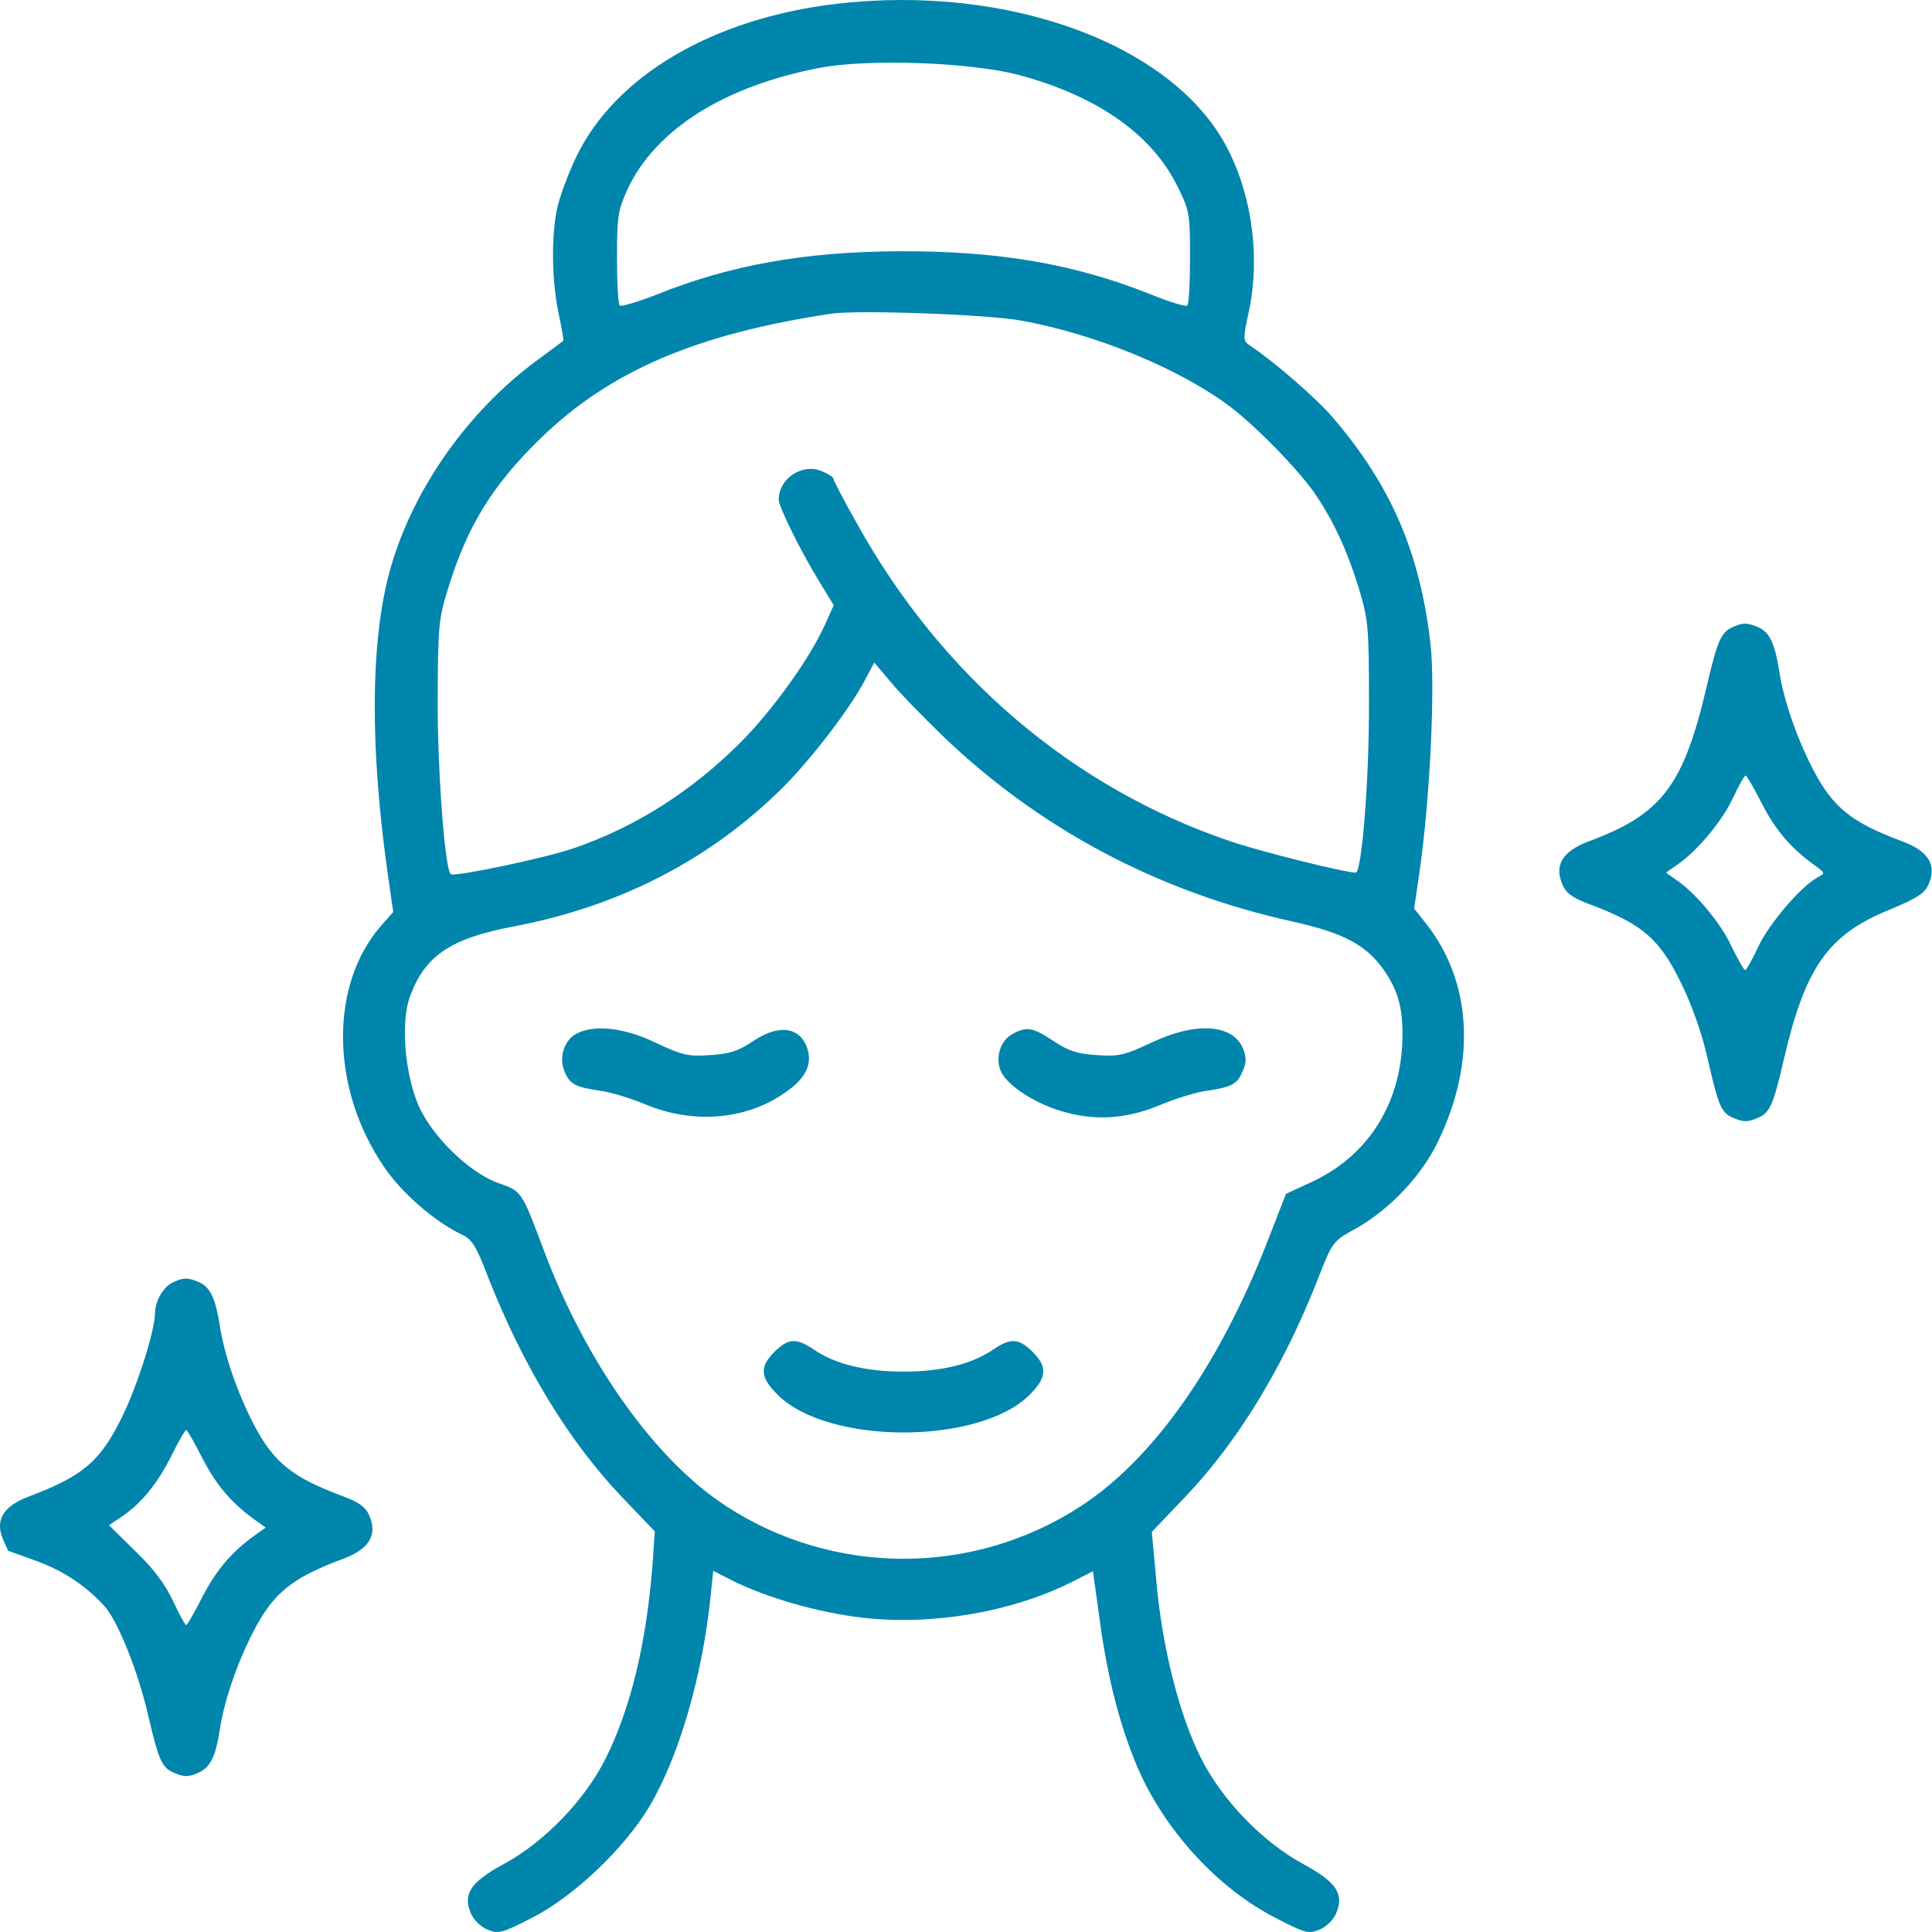 <svg width="40" height="40" viewBox="0 0 40 40" fill="none" xmlns="http://www.w3.org/2000/svg">
<g id="Skin Booster">
<path id="Vector" d="M17.334 0.077C14.759 0.376 12.733 1.57 11.926 3.257C11.757 3.612 11.579 4.097 11.531 4.331C11.41 4.92 11.426 5.816 11.563 6.478C11.628 6.784 11.676 7.051 11.66 7.059C11.652 7.067 11.41 7.244 11.127 7.454C9.642 8.544 8.48 10.231 8.044 11.917C7.673 13.362 7.665 15.461 8.012 17.979L8.141 18.883L7.891 19.165C6.817 20.392 6.842 22.531 7.947 24.153C8.319 24.702 8.988 25.283 9.553 25.557C9.771 25.654 9.86 25.799 10.11 26.453C10.829 28.277 11.765 29.827 12.871 30.989L13.557 31.707L13.508 32.418C13.379 34.024 13.064 35.347 12.548 36.389C12.12 37.26 11.273 38.14 10.417 38.6C9.747 38.963 9.578 39.214 9.747 39.609C9.804 39.746 9.949 39.892 10.086 39.948C10.32 40.045 10.385 40.029 11.03 39.698C11.894 39.254 12.943 38.253 13.452 37.389C14.065 36.348 14.541 34.694 14.711 33.063L14.767 32.523L15.163 32.724C15.873 33.08 16.946 33.386 17.842 33.491C19.287 33.661 20.942 33.378 22.184 32.757L22.628 32.531L22.774 33.58C22.927 34.71 23.177 35.703 23.54 36.566C24.089 37.866 25.203 39.093 26.406 39.706C27.027 40.029 27.092 40.045 27.326 39.948C27.463 39.892 27.608 39.746 27.665 39.609C27.834 39.214 27.665 38.963 26.995 38.6C26.139 38.14 25.292 37.26 24.856 36.381C24.412 35.493 24.065 34.113 23.944 32.765L23.847 31.716L24.541 30.989C25.647 29.827 26.583 28.277 27.293 26.461C27.592 25.695 27.6 25.695 28.084 25.428C28.77 25.041 29.44 24.339 29.779 23.62C30.57 21.982 30.473 20.319 29.521 19.117L29.279 18.81L29.4 17.979C29.61 16.47 29.715 14.226 29.618 13.338C29.4 11.441 28.803 10.053 27.592 8.641C27.261 8.253 26.398 7.503 25.905 7.172C25.728 7.051 25.728 7.051 25.857 6.445C26.091 5.348 25.929 4.08 25.421 3.088C24.323 0.933 20.909 -0.334 17.334 0.077ZM21.071 1.546C22.709 1.982 23.839 2.773 24.372 3.846C24.63 4.363 24.638 4.428 24.638 5.323C24.638 5.848 24.614 6.292 24.582 6.324C24.557 6.357 24.21 6.252 23.815 6.09C22.233 5.461 20.667 5.194 18.625 5.202C16.672 5.21 15.122 5.485 13.597 6.098C13.201 6.252 12.854 6.357 12.83 6.324C12.798 6.292 12.774 5.848 12.774 5.332C12.774 4.476 12.798 4.347 12.992 3.919C13.573 2.676 15.001 1.78 16.987 1.401C18.004 1.215 20.062 1.288 21.071 1.546ZM21.151 6.639C22.653 6.913 24.315 7.591 25.364 8.342C25.921 8.737 26.874 9.706 27.237 10.239C27.616 10.804 27.883 11.377 28.125 12.152C28.326 12.821 28.343 12.95 28.343 14.516C28.351 16.09 28.197 18.067 28.068 18.067C27.85 18.067 26.067 17.624 25.461 17.414C22.209 16.308 19.497 14 17.745 10.844C17.471 10.36 17.253 9.94 17.253 9.908C17.253 9.875 17.148 9.811 17.011 9.754C16.608 9.585 16.123 9.908 16.123 10.344C16.123 10.489 16.543 11.344 16.922 11.974L17.261 12.531L17.076 12.942C16.753 13.653 15.994 14.702 15.348 15.356C14.331 16.373 13.177 17.115 11.886 17.559C11.313 17.761 9.424 18.156 9.335 18.1C9.214 18.027 9.061 16.034 9.061 14.516C9.069 12.95 9.077 12.821 9.287 12.152C9.683 10.876 10.207 10.029 11.208 9.06C12.645 7.672 14.428 6.913 17.213 6.494C17.762 6.413 20.465 6.51 21.151 6.639ZM19.465 15.186C21.482 17.139 23.944 18.455 26.745 19.076C27.81 19.311 28.278 19.561 28.641 20.069C28.932 20.481 29.037 20.836 29.037 21.409C29.037 22.797 28.359 23.911 27.164 24.468L26.624 24.718L26.244 25.695C25.243 28.269 23.879 30.206 22.378 31.183C20.151 32.636 17.261 32.636 15.034 31.183C13.565 30.23 12.12 28.197 11.248 25.856C10.796 24.654 10.804 24.662 10.312 24.492C9.683 24.266 8.867 23.451 8.625 22.789C8.367 22.111 8.302 21.094 8.496 20.61C8.803 19.787 9.335 19.431 10.595 19.189C12.83 18.77 14.711 17.793 16.212 16.3C16.801 15.711 17.592 14.678 17.899 14.097L18.101 13.717L18.456 14.137C18.649 14.371 19.11 14.839 19.465 15.186Z" fill="#0085AD"/>
<path id="Vector_2" d="M11.951 21.393C11.685 21.522 11.564 21.885 11.685 22.176C11.798 22.45 11.903 22.507 12.451 22.587C12.678 22.619 13.081 22.749 13.355 22.862C14.332 23.273 15.414 23.193 16.221 22.644C16.648 22.361 16.81 22.079 16.729 21.756C16.6 21.272 16.156 21.183 15.607 21.546C15.284 21.764 15.107 21.82 14.695 21.845C14.243 21.877 14.122 21.845 13.573 21.587C12.928 21.28 12.33 21.207 11.951 21.393Z" fill="#0085AD"/>
<path id="Vector_3" d="M20.974 21.401C20.716 21.53 20.603 21.885 20.716 22.167C20.845 22.482 21.482 22.886 22.096 23.039C22.75 23.209 23.379 23.152 24.057 22.862C24.331 22.749 24.743 22.619 24.961 22.587C25.51 22.506 25.615 22.45 25.728 22.175C25.808 21.998 25.808 21.893 25.736 21.707C25.518 21.199 24.759 21.151 23.839 21.586C23.29 21.845 23.169 21.877 22.717 21.845C22.314 21.82 22.128 21.764 21.813 21.554C21.386 21.272 21.264 21.247 20.974 21.401Z" fill="#0085AD"/>
<path id="Vector_4" d="M16.035 27.987C15.72 28.302 15.736 28.52 16.107 28.883C17.148 29.916 20.264 29.916 21.313 28.883C21.676 28.52 21.692 28.302 21.378 27.987C21.087 27.704 20.925 27.696 20.554 27.946C20.118 28.245 19.481 28.398 18.706 28.398C17.931 28.398 17.294 28.245 16.858 27.946C16.486 27.696 16.325 27.704 16.035 27.987Z" fill="#0085AD"/>
<path id="Vector_5" d="M35.841 12.999C35.631 13.104 35.55 13.289 35.34 14.193C34.856 16.268 34.412 16.857 32.887 17.422C32.354 17.623 32.177 17.906 32.346 18.309C32.419 18.487 32.548 18.584 32.887 18.713C34.001 19.125 34.364 19.439 34.808 20.36C35.018 20.779 35.236 21.401 35.34 21.853C35.583 22.918 35.631 23.047 35.906 23.152C36.091 23.233 36.188 23.233 36.374 23.152C36.64 23.047 36.705 22.91 36.931 21.942C37.374 20.029 37.843 19.359 39.102 18.842C39.707 18.592 39.86 18.487 39.933 18.301C40.102 17.906 39.925 17.623 39.392 17.422C38.327 17.026 37.947 16.72 37.528 15.912C37.189 15.251 36.922 14.476 36.834 13.87C36.745 13.33 36.64 13.096 36.414 12.991C36.172 12.886 36.075 12.886 35.841 12.999ZM36.487 16.655C36.777 17.212 37.092 17.575 37.592 17.93C37.786 18.076 37.794 18.076 37.633 18.164C37.286 18.35 36.632 19.117 36.406 19.593C36.285 19.859 36.156 20.085 36.131 20.085C36.107 20.085 35.978 19.859 35.849 19.593C35.623 19.101 35.09 18.471 34.687 18.205L34.493 18.067L34.687 17.93C35.106 17.656 35.639 17.026 35.865 16.55C35.994 16.276 36.115 16.058 36.139 16.058C36.164 16.05 36.317 16.324 36.487 16.655Z" fill="#0085AD"/>
<path id="Vector_6" d="M3.565 26.558C3.379 26.647 3.21 26.945 3.21 27.18C3.21 27.535 2.855 28.665 2.532 29.326C2.08 30.255 1.717 30.561 0.603 30.981C0.07 31.183 -0.108 31.465 0.062 31.869C0.118 31.998 0.167 32.111 0.175 32.111C0.175 32.111 0.433 32.2 0.74 32.313C1.329 32.523 1.83 32.87 2.193 33.289C2.459 33.62 2.863 34.621 3.064 35.501C3.29 36.469 3.355 36.606 3.621 36.711C3.807 36.792 3.904 36.792 4.089 36.711C4.348 36.606 4.461 36.38 4.549 35.824C4.638 35.218 4.905 34.444 5.244 33.782C5.663 32.975 6.043 32.668 7.108 32.272C7.641 32.071 7.818 31.788 7.649 31.385C7.576 31.207 7.447 31.11 7.108 30.981C6.043 30.586 5.663 30.279 5.244 29.472C4.905 28.81 4.638 28.035 4.549 27.43C4.461 26.889 4.356 26.655 4.13 26.55C3.888 26.445 3.791 26.445 3.565 26.558ZM4.202 30.214C4.493 30.771 4.816 31.142 5.308 31.489L5.502 31.627L5.308 31.764C4.816 32.111 4.493 32.482 4.202 33.039C4.033 33.37 3.88 33.645 3.855 33.645C3.831 33.645 3.71 33.419 3.581 33.144C3.428 32.813 3.177 32.474 2.806 32.119L2.257 31.578L2.532 31.393C2.943 31.11 3.266 30.707 3.557 30.125C3.694 29.843 3.831 29.609 3.855 29.609C3.88 29.609 4.033 29.883 4.202 30.214Z" fill="#0085AD"/>
</g>
</svg>

